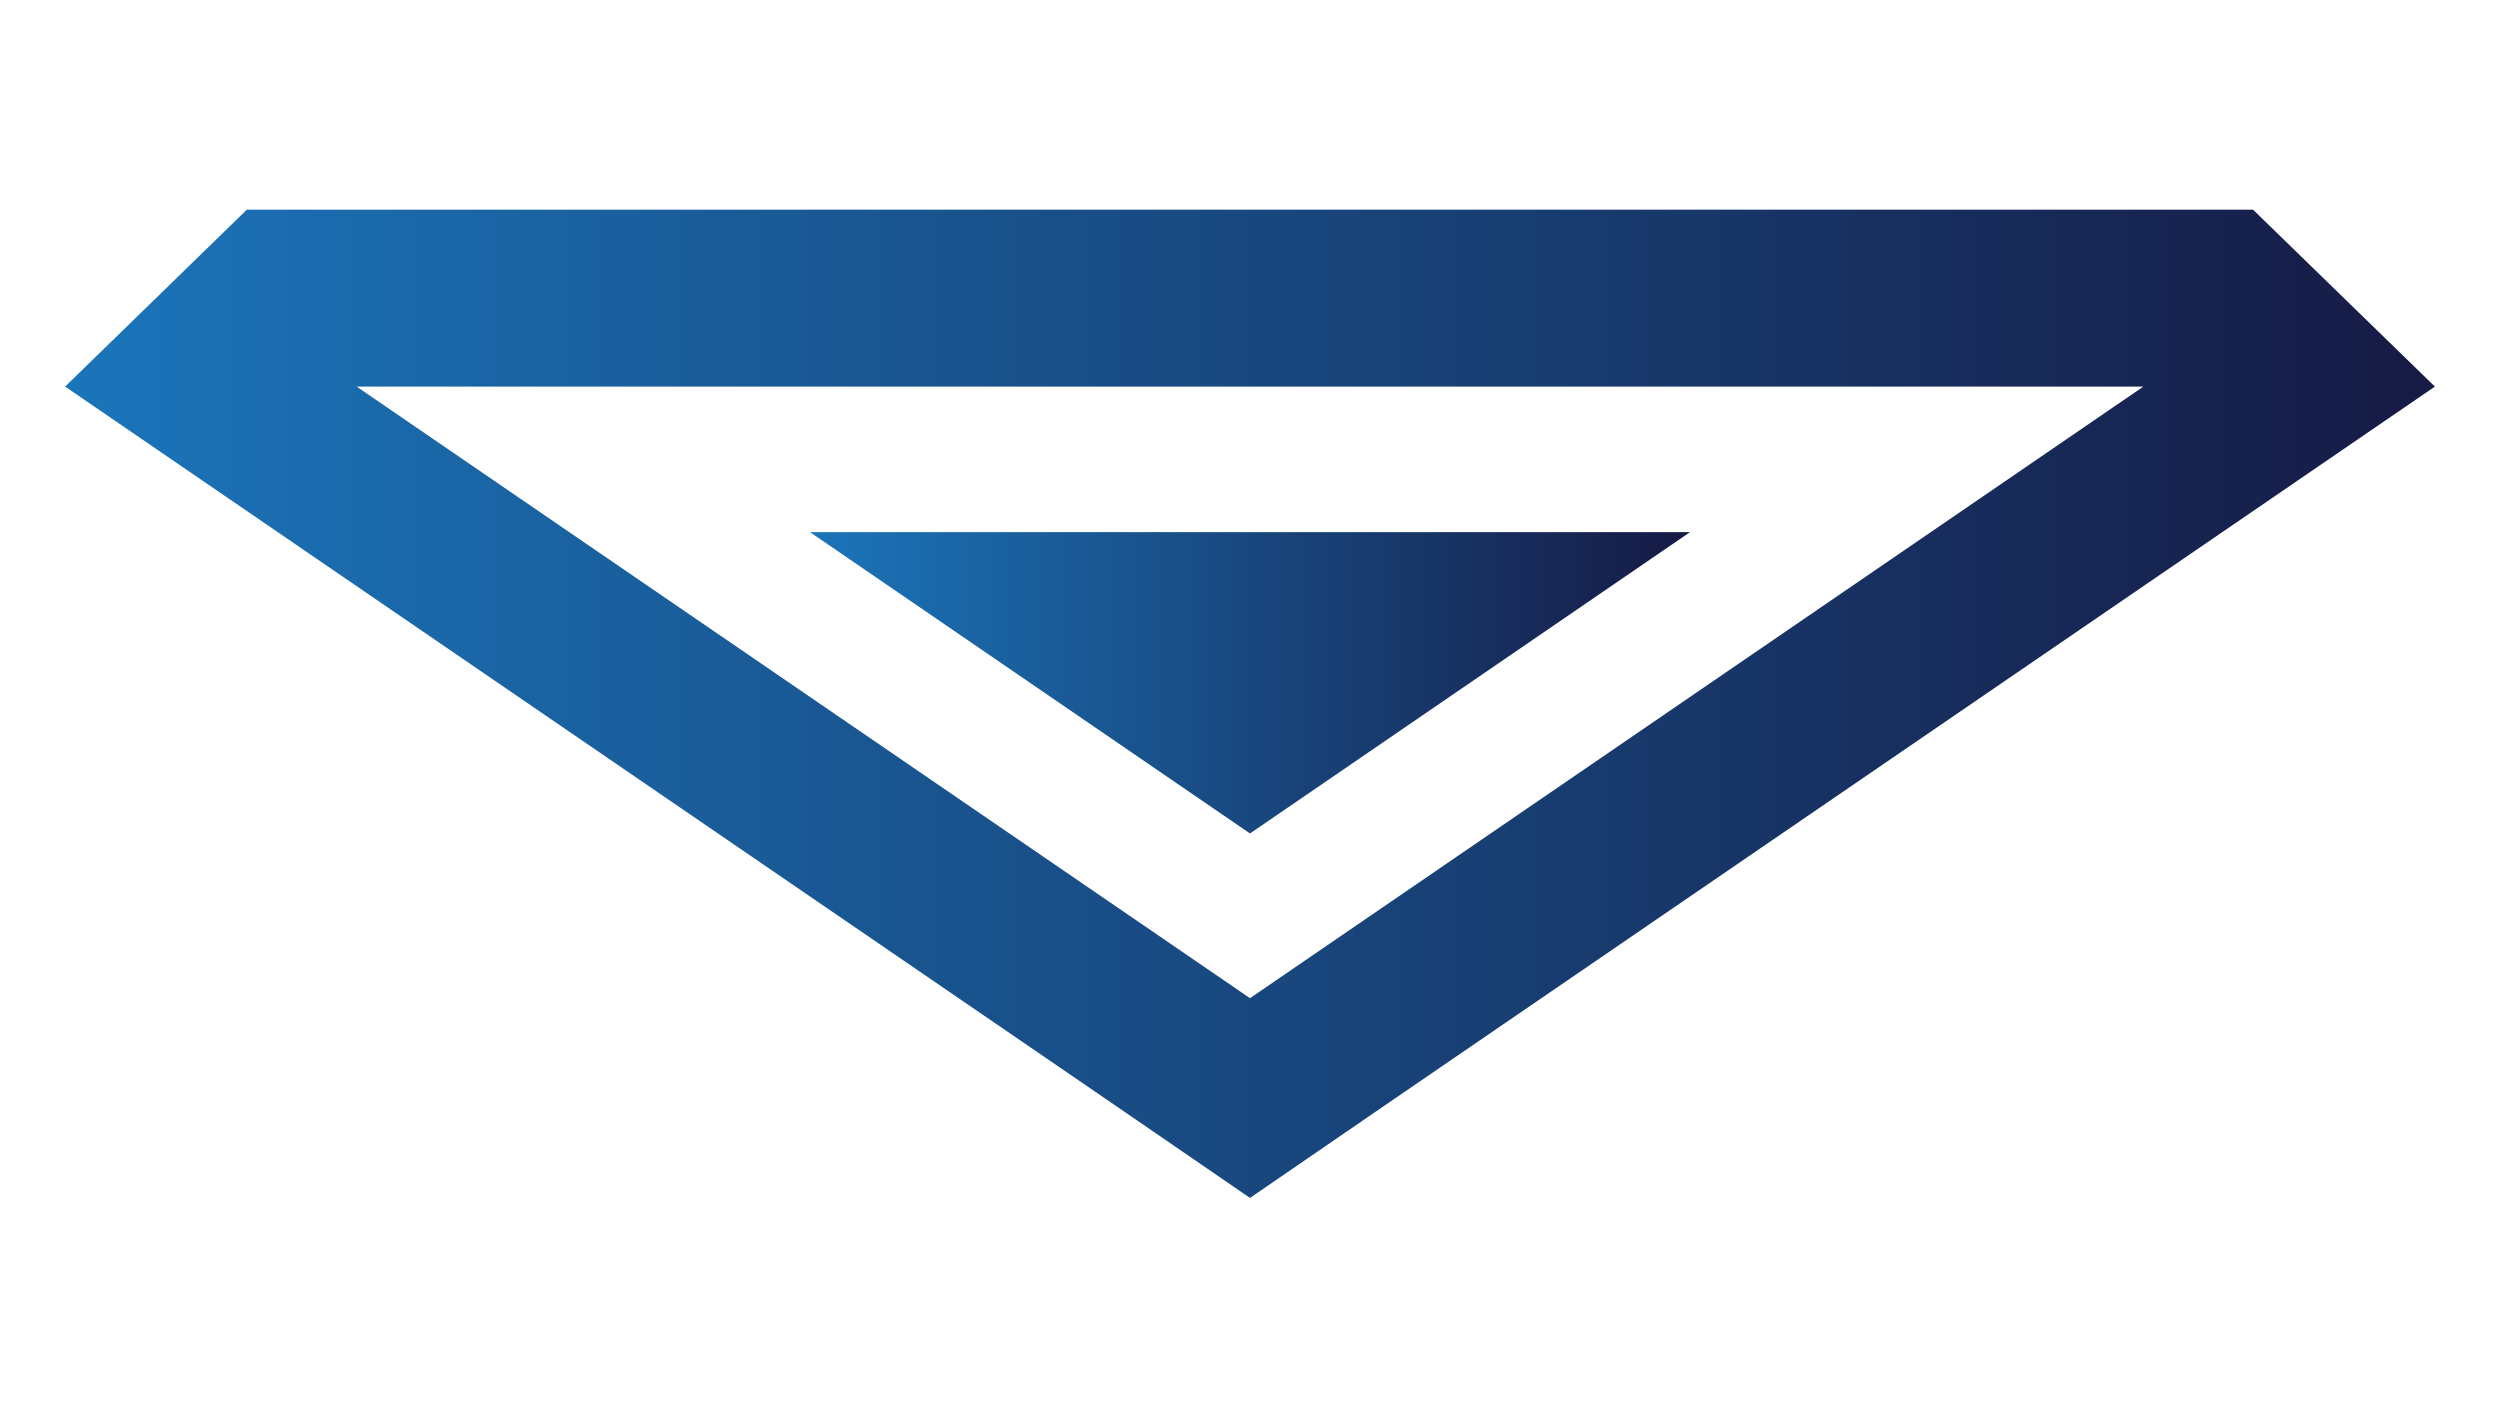 <?xml version="1.0" encoding="UTF-8"?> <!-- Generator: Adobe Illustrator 24.3.0, SVG Export Plug-In . SVG Version: 6.00 Build 0) --> <svg xmlns="http://www.w3.org/2000/svg" xmlns:xlink="http://www.w3.org/1999/xlink" id="Layer_1" x="0px" y="0px" viewBox="0 0 1920 1080" style="enable-background:new 0 0 1920 1080;" xml:space="preserve"> <style type="text/css"> .st0{fill:url(#SVGID_1_);} .st1{fill:url(#SVGID_2_);} </style> <g> <linearGradient id="SVGID_1_" gradientUnits="userSpaceOnUse" x1="50" y1="540.5" x2="1870" y2="540.5"> <stop offset="0" style="stop-color:#1B75BA"></stop> <stop offset="1" style="stop-color:#161A44"></stop> </linearGradient> <path class="st0" d="M847.8,843L960,920l112.2-77L1870,296.9L1730.3,161h-83.7h-64l-1245.3,0h-64h-83.7L50,296.9L847.8,843z M1646.1,296.9L960,766.6L273.9,296.9L1646.1,296.9z"></path> <linearGradient id="SVGID_2_" gradientUnits="userSpaceOnUse" x1="622.128" y1="524.411" x2="1297.877" y2="524.411"> <stop offset="0" style="stop-color:#1B75BA"></stop> <stop offset="1" style="stop-color:#161A44"></stop> </linearGradient> <polygon class="st1" points="1297.9,408.7 622.1,408.7 960,640.1 "></polygon> </g> </svg> 